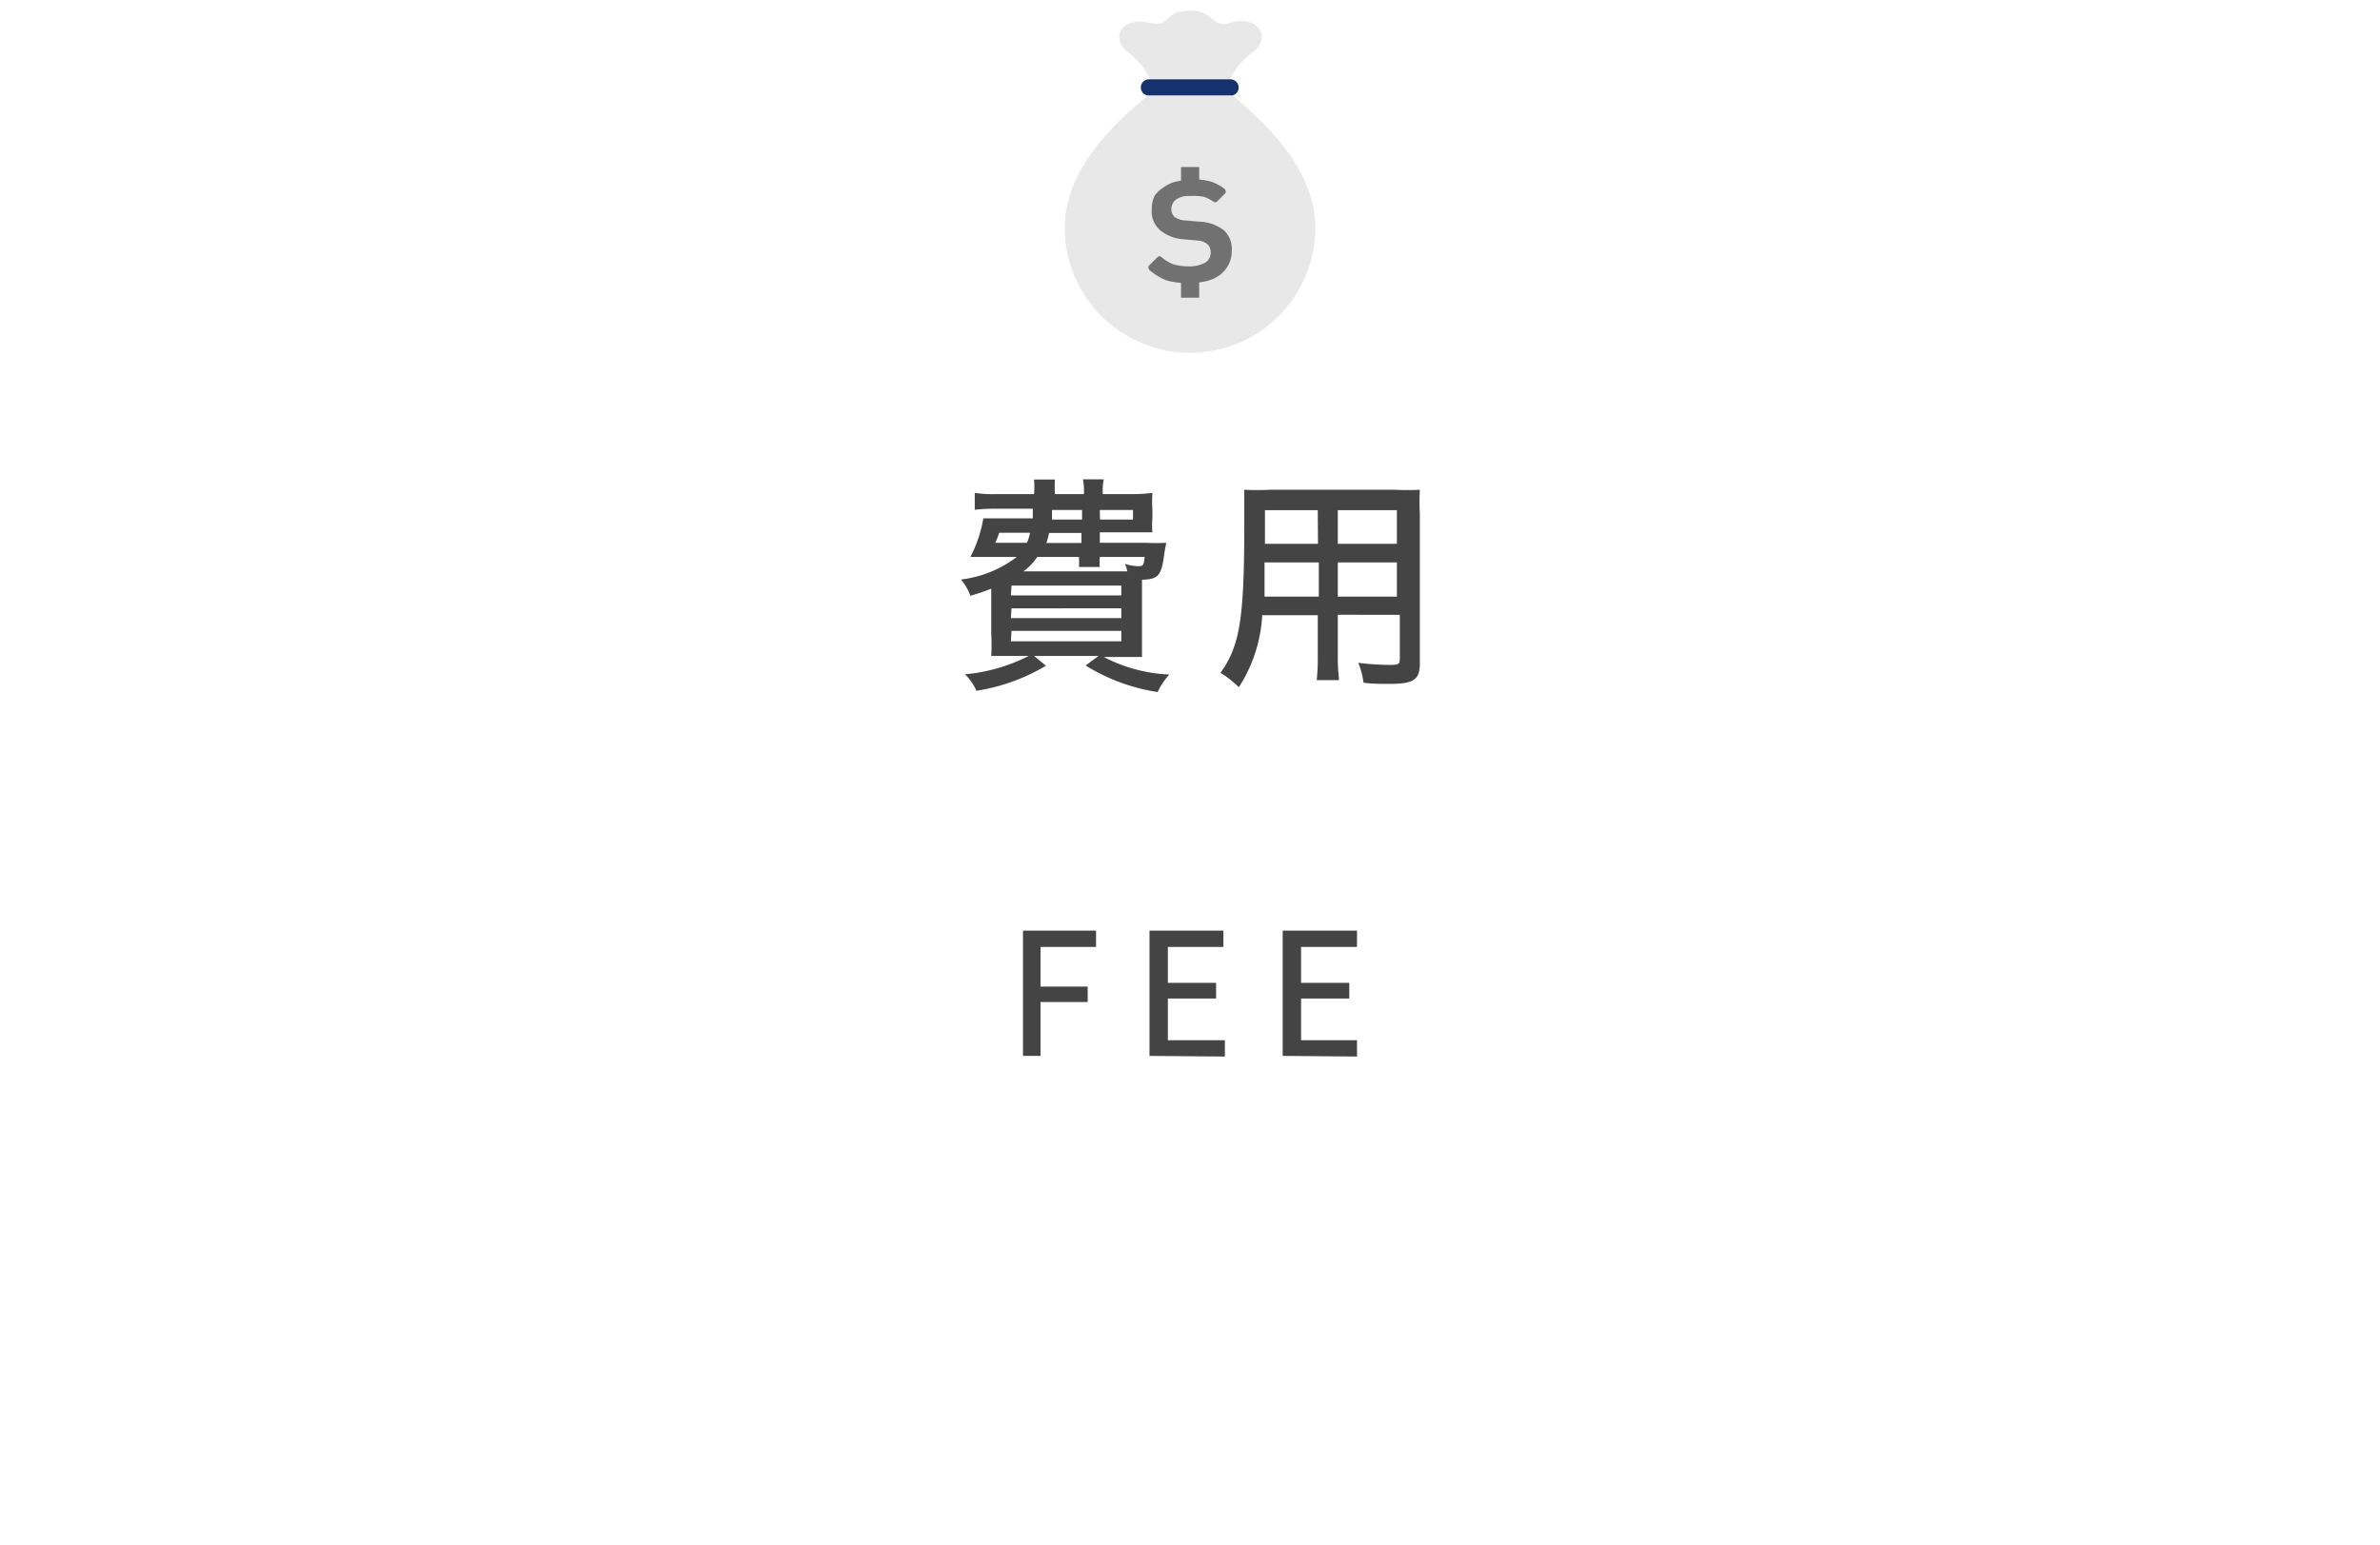 <svg id="pc" xmlns="http://www.w3.org/2000/svg" viewBox="0 0 114 74"><defs><style>.cls-1{fill:#e9e8e8;}.cls-2{fill:#15316e;}.cls-3{fill:#717171;}.cls-4{fill:#444;}</style></defs><title>アートボード 1 のコピー 2</title><g id="費用"><g id="FEE"><path class="cls-1" d="M60.43,1.87a1,1,0,0,1-.4.61A3.57,3.57,0,0,0,58.92,3.8l0,.06H55.1l0-.06A3.57,3.57,0,0,0,54,2.48l0,0c-.88-.74-.18-1.73,1.15-1.36l.17,0C56,1.25,55.8.51,57,.51s1,.85,1.9.59A1.94,1.94,0,0,1,59.59,1C60.17,1.08,60.5,1.45,60.43,1.87Z"/><path class="cls-1" d="M63,10.9a6,6,0,0,1-6,6,5.89,5.89,0,0,1-2.41-.51A6,6,0,0,1,51,10.9C51,7.79,54,5.41,55,4.56l.14-.13H58.9l.14.13C60,5.41,63,7.79,63,10.9Z"/><path class="cls-2" d="M59.33,4.19a.39.39,0,0,1-.29.38l-.11,0H55.06l-.11,0a.39.39,0,0,1,.11-.77h3.88A.39.39,0,0,1,59.33,4.19Z"/><path class="cls-3" d="M58.84,12.69a1.44,1.44,0,0,1-.42.49,1.87,1.87,0,0,1-.64.29l-.34.06v.73h-.87v-.71a3.86,3.86,0,0,1-.7-.12,2.74,2.74,0,0,1-.78-.47.14.14,0,0,1-.07-.1.14.14,0,0,1,0-.12l.43-.43a.14.14,0,0,1,.18,0,2,2,0,0,0,.57.35,2.78,2.78,0,0,0,.73.1,1.6,1.6,0,0,0,.76-.16.54.54,0,0,0,.3-.51.52.52,0,0,0-.15-.39.85.85,0,0,0-.5-.18l-.78-.07A1.91,1.91,0,0,1,55.54,11a1.19,1.19,0,0,1-.37-1,1.36,1.36,0,0,1,.14-.63A1.4,1.4,0,0,1,55.7,9a1.72,1.72,0,0,1,.58-.29l.29-.06V8h.87V8.6a3.43,3.43,0,0,1,.57.1,2.13,2.13,0,0,1,.62.33.14.14,0,0,1,.07.1.14.14,0,0,1,0,.12l-.41.41a.14.14,0,0,1-.17,0,1.7,1.7,0,0,0-.45-.23A2.59,2.59,0,0,0,57,9.39a1.06,1.06,0,0,0-.67.17.55.55,0,0,0-.22.45.48.48,0,0,0,.15.38.94.94,0,0,0,.52.17l.68.06a2,2,0,0,1,1.15.4A1.22,1.22,0,0,1,59,12,1.41,1.41,0,0,1,58.84,12.69Z"/><path class="cls-4" d="M54.86,26a9.24,9.24,0,0,0,1,0l-.09.5c-.13,1.08-.29,1.25-1.07,1.27,0,.32,0,.36,0,.77v1.8c0,.51,0,1,0,1.13-.24,0-.73,0-1.17,0h-.66a7.4,7.4,0,0,0,3.14.84,3.37,3.37,0,0,0-.56.84A9.18,9.18,0,0,1,52,31.88l.62-.46H49.53l.57.47a9.31,9.31,0,0,1-3.33,1.2,2.5,2.5,0,0,0-.55-.79,8.42,8.42,0,0,0,3.06-.88h-.63c-.46,0-.9,0-1.17,0a10.36,10.36,0,0,0,0-1.09V28.2c-.24.09-.46.18-1,.34a2.51,2.51,0,0,0-.45-.78,5.46,5.46,0,0,0,2.67-1.08H47.42c-.32,0-.46,0-.94,0a6.18,6.18,0,0,0,.62-1.85c.18,0,.55,0,.95,0h1.42c0-.27,0-.31,0-.46H47.69a8.07,8.07,0,0,0-1,.05v-.81a5.79,5.79,0,0,0,1,.06h1.84a4.2,4.2,0,0,0,0-.7h1a5.61,5.61,0,0,0,0,.7h1.39v-.07a2.65,2.65,0,0,0-.05-.64h1a2.8,2.8,0,0,0-.05.65v.06H54.2a7.24,7.24,0,0,0,1-.06,5,5,0,0,0,0,.78v.41a3.86,3.86,0,0,0,0,.7c-.31,0-.65,0-1,0H52.68V26Zm-7-.48a3,3,0,0,1-.19.48h1.52a2.47,2.47,0,0,0,.15-.48Zm.56,3h5.29v-.47H48.45Zm0,1.09h5.29v-.47H48.45Zm0,1.11h5.29v-.5H48.45ZM54,27.37a1.55,1.55,0,0,0-.12-.36,2.2,2.2,0,0,0,.61.11c.26,0,.29,0,.34-.44H52.68a3.2,3.2,0,0,0,0,.48h-1a3.2,3.2,0,0,0,0-.48h-2a2.61,2.61,0,0,1-.66.69H54Zm-3.75-1.84a3.41,3.41,0,0,1-.13.48h1.68v-.48Zm.14-1.1c0,.22,0,.31,0,.46h1.44v-.46Zm2.3.46h1.58v-.46H52.68Z"/><path class="cls-4" d="M64.08,31.34a9.7,9.7,0,0,0,.06,1.24H63.07a10.2,10.2,0,0,0,.05-1.23V29.47H60.46a7.06,7.06,0,0,1-1.12,3.45,4.86,4.86,0,0,0-.88-.69c.93-1.29,1.14-2.6,1.14-7.1,0-.9,0-1.18,0-1.67a11.67,11.67,0,0,0,1.21,0h6a11.15,11.15,0,0,0,1.2,0,10.26,10.26,0,0,0,0,1.16v7.14c0,.81-.29,1-1.47,1-.33,0-.9,0-1.23-.06a3.7,3.7,0,0,0-.25-.95,12.73,12.73,0,0,0,1.43.1c.47,0,.56,0,.56-.3v-2.1H64.08Zm-3.51-4.4c0,.32,0,.58,0,.68,0,.54,0,.6,0,.79v.17h2.6V26.94Zm2.55-2.5H60.59v1.61h2.54Zm3.79,1.61V24.44H64.08v1.61Zm-2.83,2.53h2.83V26.94H64.08Z"/><path class="cls-4" d="M49,50.58v-6h3.5v.78H49.84v1.9H52.1V48H49.84v2.58Z"/><path class="cls-4" d="M55.06,50.58v-6H58.6v.78H55.94v1.72h2.31v.75H55.94v2h2.73v.78Z"/><path class="cls-4" d="M61.44,50.58v-6H65v.78H62.32v1.72h2.31v.75H62.32v2H65v.78Z"/></g></g></svg>